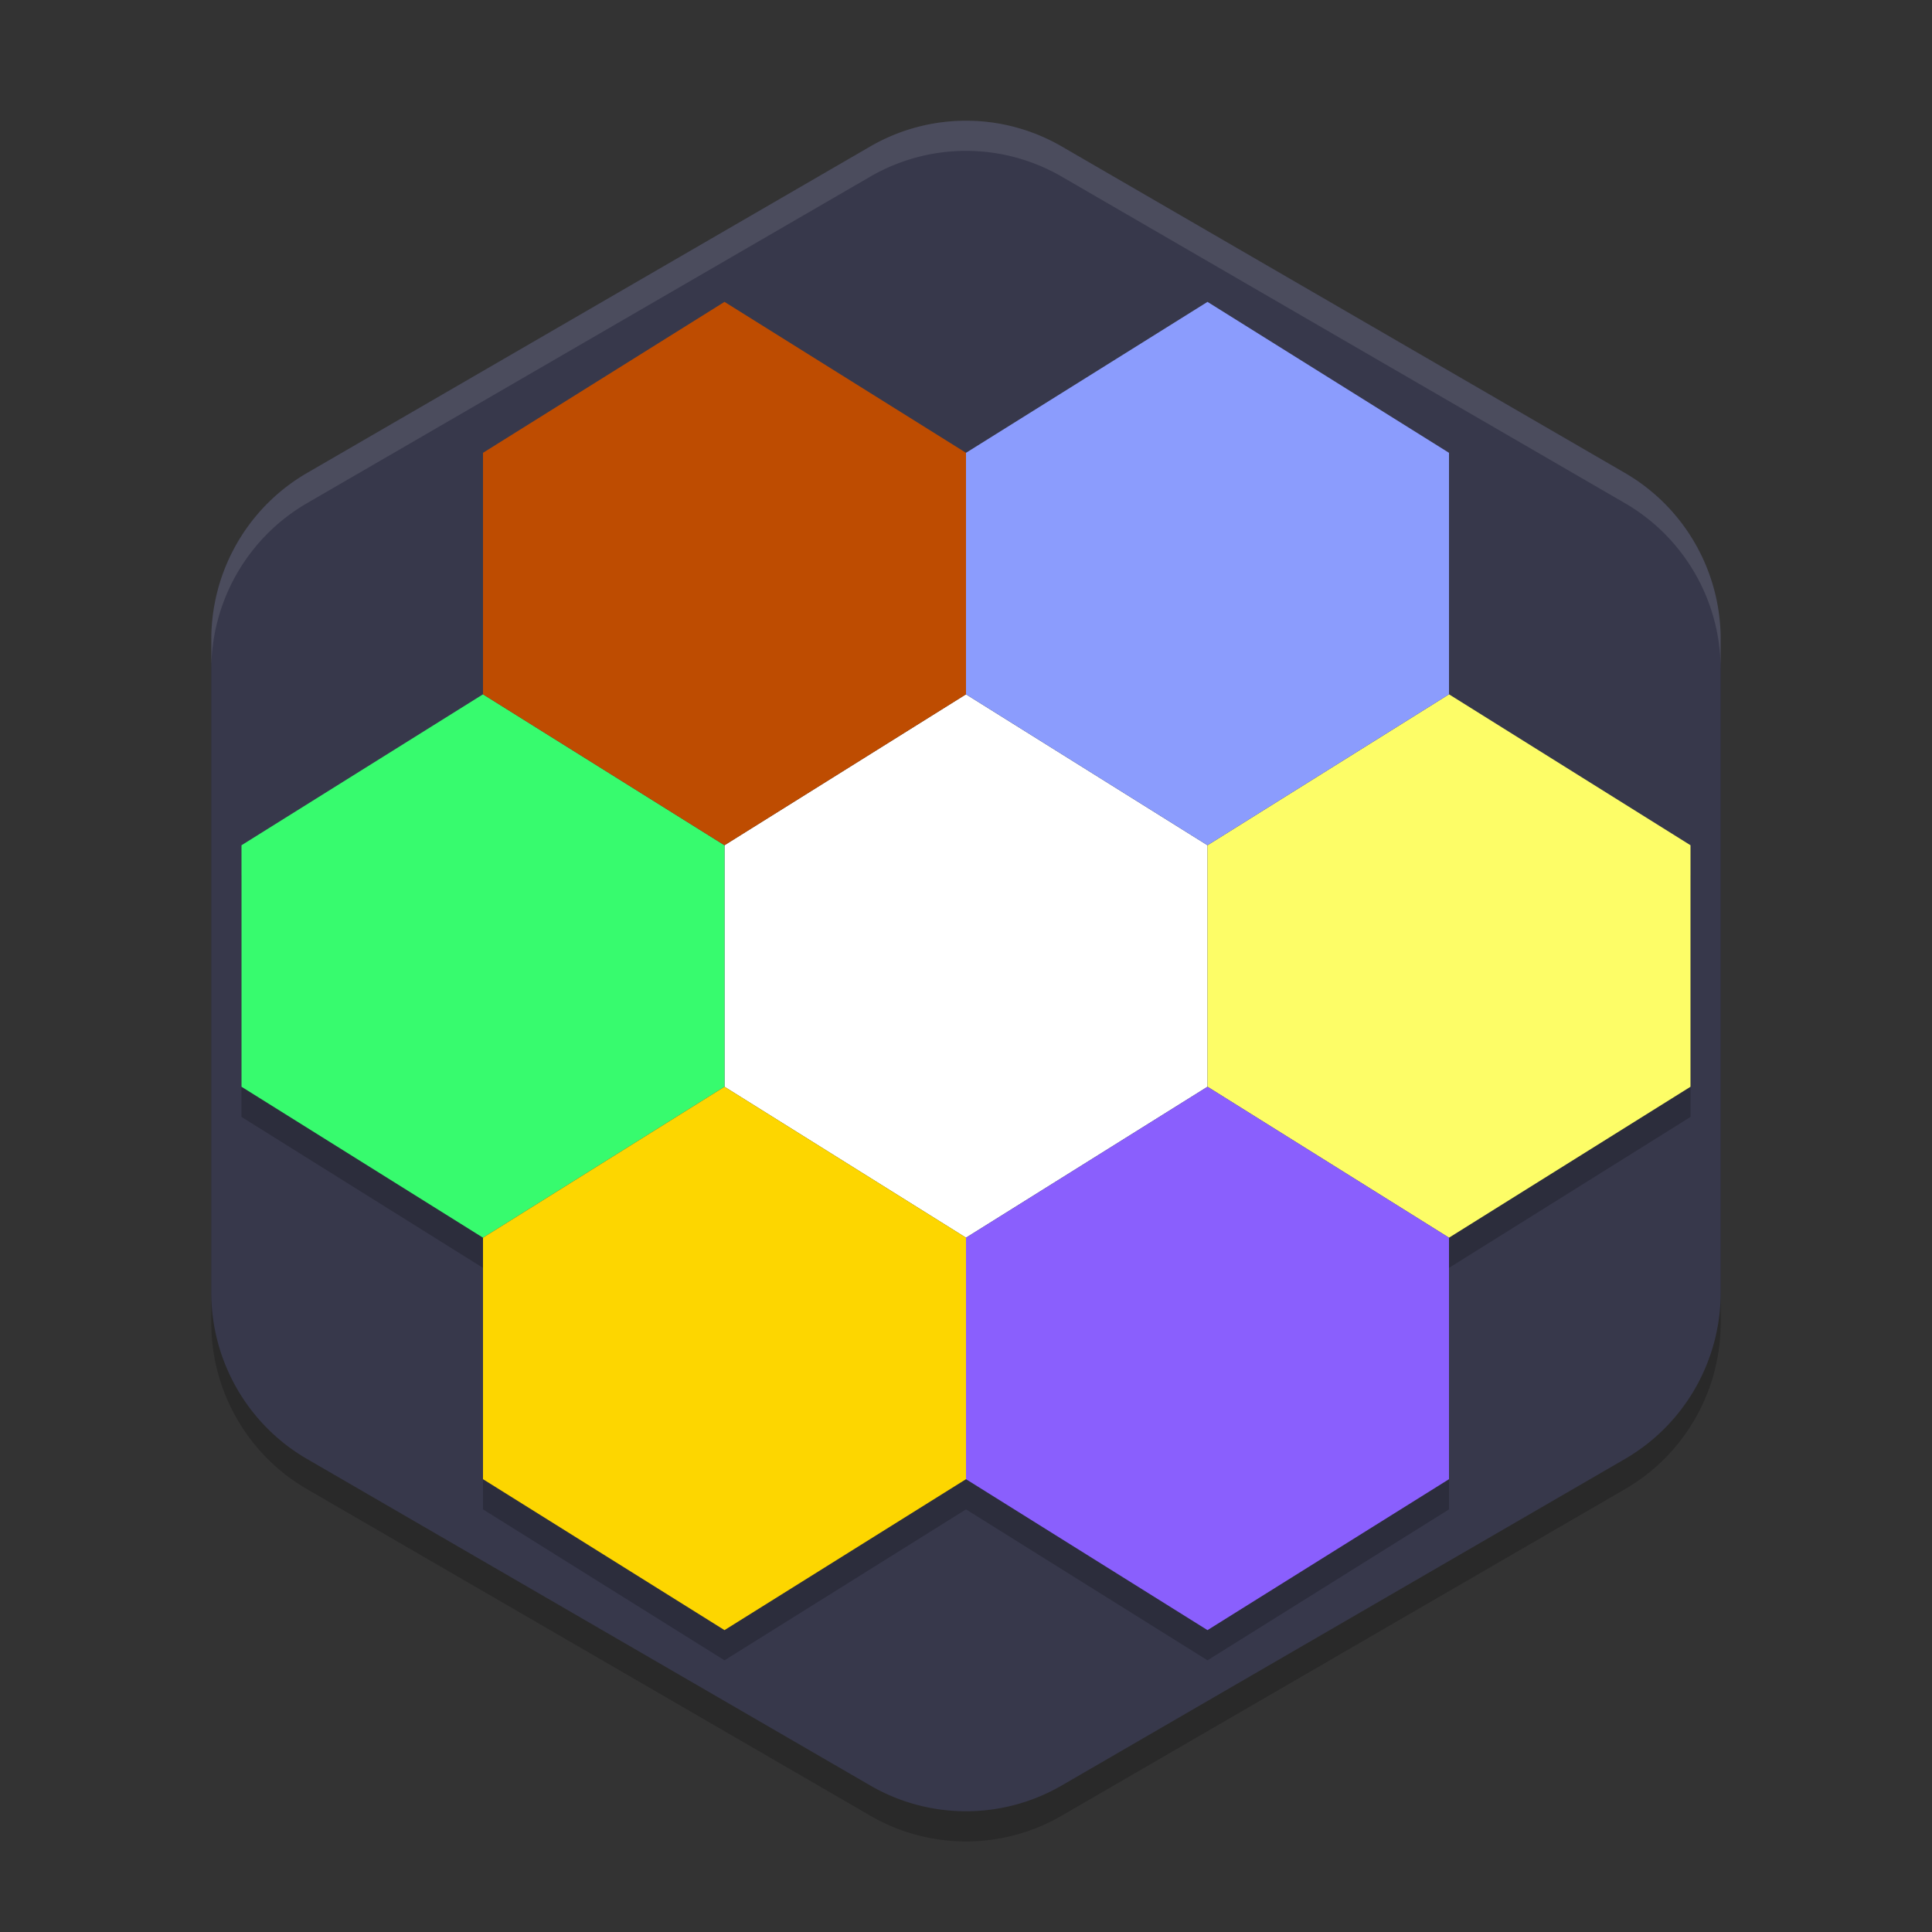 <svg width="64" height="64" version="1.1" xmlns="http://www.w3.org/2000/svg">
 <rect width="100%" height="100%" fill="#333333" stroke="none"/>
 <path d="m32.15 5.002a6.341 6.367 0 0 0-3.321 0.849l-18.659 10.816a6.341 6.367 0 0 0-3.171 5.515v21.634a6.341 6.367 0 0 0 3.171 5.514l18.659 10.817a6.341 6.367 0 0 0 6.341 0l18.659-10.817a6.341 6.367 0 0 0 3.171-5.515v-21.634a6.341 6.367 0 0 0-3.171-5.515l-18.659-10.816a6.341 6.367 0 0 0-3.021-0.849z" style="opacity:.2"/>
 <path d="m32.15 4.002a6.341 6.367 0 0 0-3.321 0.849l-18.659 10.816a6.341 6.367 0 0 0-3.171 5.515v21.634a6.341 6.367 0 0 0 3.171 5.514l18.659 10.817a6.341 6.367 0 0 0 6.341 0l18.659-10.817a6.341 6.367 0 0 0 3.171-5.515v-21.634a6.341 6.367 0 0 0-3.171-5.515l-18.659-10.816a6.341 6.367 0 0 0-3.021-0.849z" style="fill:#37384b"/>
 <path d="m32.148 4a6.341 6.367 0 0 0-3.32 0.852l-18.656 10.816a6.341 6.367 0 0 0-3.172 5.516v1a6.341 6.367 0 0 1 3.172-5.516l18.656-10.816a6.341 6.367 0 0 1 3.32-0.852h0.004a6.341 6.367 0 0 1 3.02 0.852l18.656 10.816a6.341 6.367 0 0 1 3.172 5.512v-1a6.341 6.367 0 0 0-3.172-5.512l-18.656-10.816a6.341 6.367 0 0 0-3.02-0.852z" style="fill:#ffffff;opacity:.1"/>
 <path d="m24 11-8 5v8l-8 5v8l8 5v8l8 5 8-5 8 5 8-5v-8l8-5v-8l-8-5v-8l-8-5-8 5z" style="opacity:.2"/>
 <path d="m32 41 8-5v-8l-8-5-8 5v8z" style="fill:#ffffff"/>
 <path d="m48 41 8-5v-8l-8-5-8 5v8z" style="fill:#fdfd67"/>
 <path d="m16 41 8-5v-8l-8-5-8 5v8z" style="fill:#37fb6e"/>
 <path d="m24 28 8-5v-8l-8-5-8 5v8z" style="fill:#be4c01"/>
 <path d="m40 28 8-5v-8l-8-5-8 5v8z" style="fill:#8b9cfd"/>
 <path d="m24 54 8-5v-8l-8-5-8 5v8z" style="fill:#fdd600"/>
 <path d="m40 54 8-5v-8l-8-5-8 5v8z" style="fill:#8a5ffd"/>
</svg>
